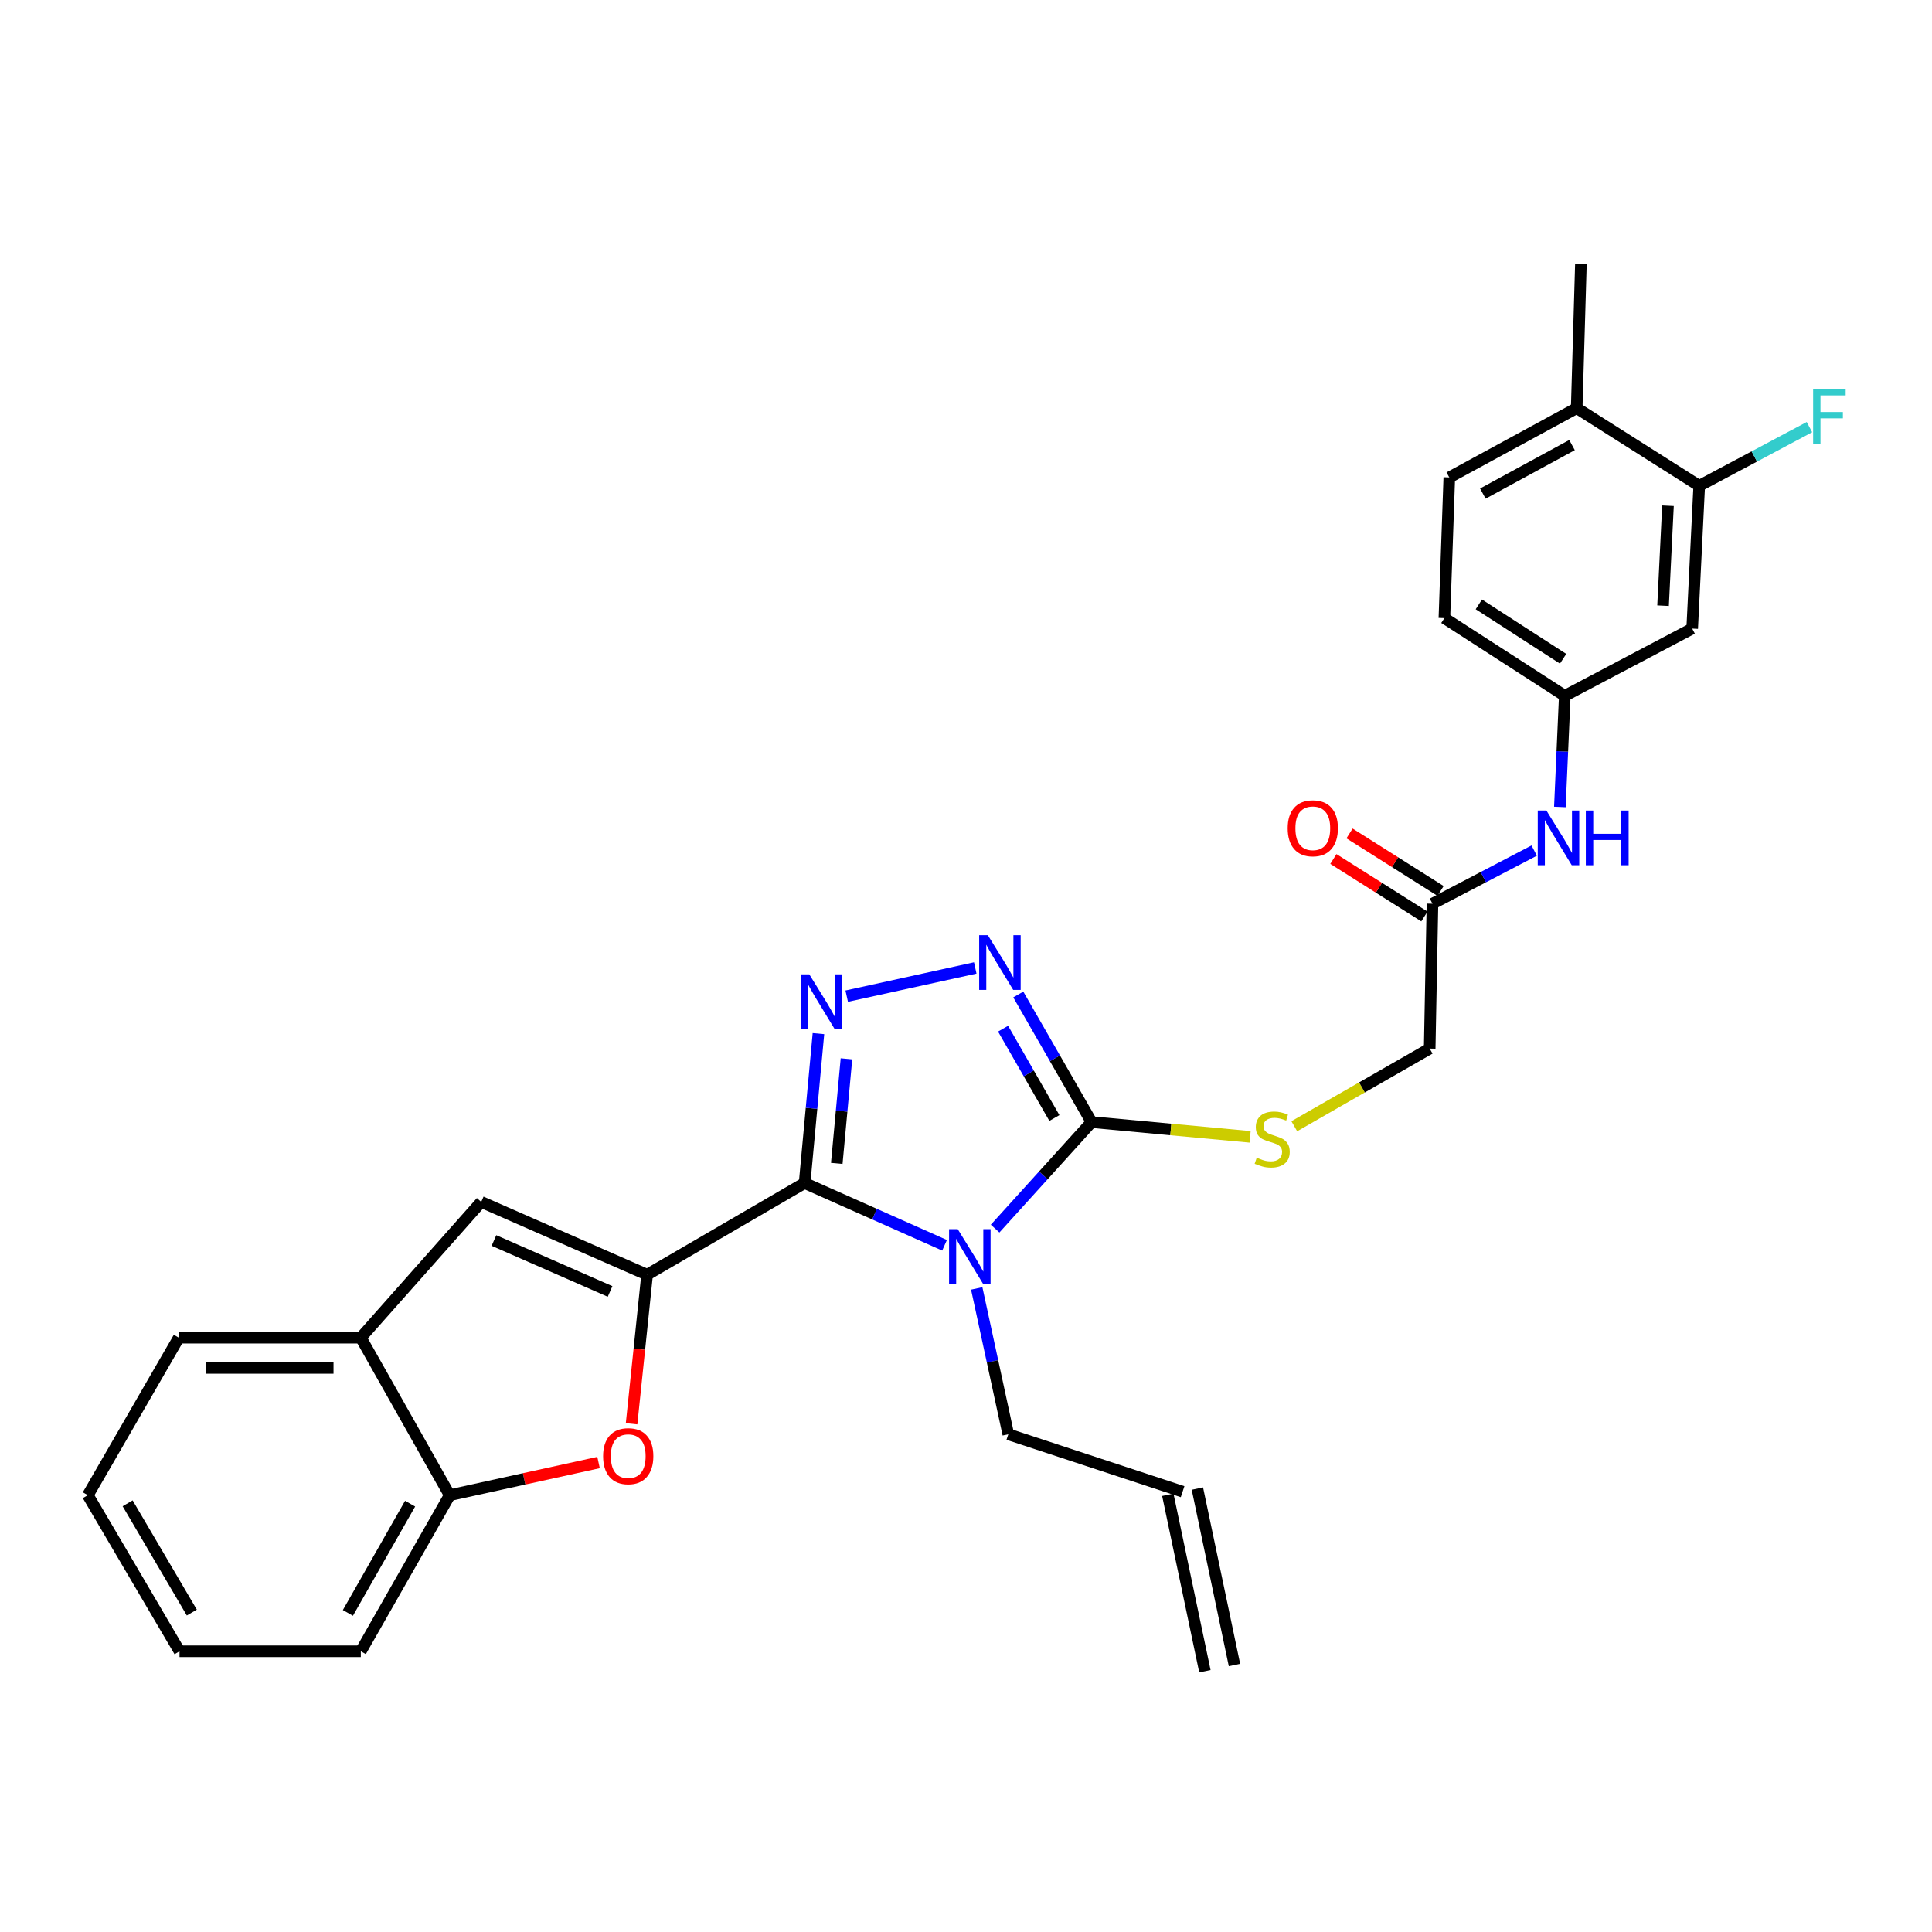 <?xml version='1.0' encoding='iso-8859-1'?>
<svg version='1.1' baseProfile='full'
              xmlns='http://www.w3.org/2000/svg'
                      xmlns:rdkit='http://www.rdkit.org/xml'
                      xmlns:xlink='http://www.w3.org/1999/xlink'
                  xml:space='preserve'
width='1000px' height='1000px' viewBox='0 0 1000 1000'>
<!-- END OF HEADER -->
<rect style='opacity:1.0;fill:#FFFFFF;stroke:none' width='1000' height='1000' x='0' y='0'> </rect>
<path class='bond-0' d='M 416.464,612.33 L 452.681,628.442' style='fill:none;fill-rule:evenodd;stroke:#000000;stroke-width:6px;stroke-linecap:butt;stroke-linejoin:miter;stroke-opacity:1' />
<path class='bond-0' d='M 452.681,628.442 L 488.898,644.554' style='fill:none;fill-rule:evenodd;stroke:#0000FF;stroke-width:6px;stroke-linecap:butt;stroke-linejoin:miter;stroke-opacity:1' />
<path class='bond-1' d='M 416.464,612.33 L 334.938,659.784' style='fill:none;fill-rule:evenodd;stroke:#000000;stroke-width:6px;stroke-linecap:butt;stroke-linejoin:miter;stroke-opacity:1' />
<path class='bond-2' d='M 416.464,612.33 L 420.044,573.664' style='fill:none;fill-rule:evenodd;stroke:#000000;stroke-width:6px;stroke-linecap:butt;stroke-linejoin:miter;stroke-opacity:1' />
<path class='bond-2' d='M 420.044,573.664 L 423.624,534.999' style='fill:none;fill-rule:evenodd;stroke:#0000FF;stroke-width:6px;stroke-linecap:butt;stroke-linejoin:miter;stroke-opacity:1' />
<path class='bond-2' d='M 433.112,602.172 L 435.618,575.106' style='fill:none;fill-rule:evenodd;stroke:#000000;stroke-width:6px;stroke-linecap:butt;stroke-linejoin:miter;stroke-opacity:1' />
<path class='bond-2' d='M 435.618,575.106 L 438.125,548.041' style='fill:none;fill-rule:evenodd;stroke:#0000FF;stroke-width:6px;stroke-linecap:butt;stroke-linejoin:miter;stroke-opacity:1' />
<path class='bond-3' d='M 515.065,635.925 L 540.034,608.36' style='fill:none;fill-rule:evenodd;stroke:#0000FF;stroke-width:6px;stroke-linecap:butt;stroke-linejoin:miter;stroke-opacity:1' />
<path class='bond-3' d='M 540.034,608.36 L 565.003,580.795' style='fill:none;fill-rule:evenodd;stroke:#000000;stroke-width:6px;stroke-linecap:butt;stroke-linejoin:miter;stroke-opacity:1' />
<path class='bond-16' d='M 505.552,666.886 L 513.723,704.636' style='fill:none;fill-rule:evenodd;stroke:#0000FF;stroke-width:6px;stroke-linecap:butt;stroke-linejoin:miter;stroke-opacity:1' />
<path class='bond-16' d='M 513.723,704.636 L 521.894,742.386' style='fill:none;fill-rule:evenodd;stroke:#000000;stroke-width:6px;stroke-linecap:butt;stroke-linejoin:miter;stroke-opacity:1' />
<path class='bond-5' d='M 334.938,659.784 L 330.923,698.368' style='fill:none;fill-rule:evenodd;stroke:#000000;stroke-width:6px;stroke-linecap:butt;stroke-linejoin:miter;stroke-opacity:1' />
<path class='bond-5' d='M 330.923,698.368 L 326.907,736.952' style='fill:none;fill-rule:evenodd;stroke:#FF0000;stroke-width:6px;stroke-linecap:butt;stroke-linejoin:miter;stroke-opacity:1' />
<path class='bond-6' d='M 334.938,659.784 L 249.077,622.106' style='fill:none;fill-rule:evenodd;stroke:#000000;stroke-width:6px;stroke-linecap:butt;stroke-linejoin:miter;stroke-opacity:1' />
<path class='bond-6' d='M 315.774,668.455 L 255.671,642.08' style='fill:none;fill-rule:evenodd;stroke:#000000;stroke-width:6px;stroke-linecap:butt;stroke-linejoin:miter;stroke-opacity:1' />
<path class='bond-4' d='M 438.258,515.606 L 504.788,501.004' style='fill:none;fill-rule:evenodd;stroke:#0000FF;stroke-width:6px;stroke-linecap:butt;stroke-linejoin:miter;stroke-opacity:1' />
<path class='bond-9' d='M 565.003,580.795 L 606.03,584.613' style='fill:none;fill-rule:evenodd;stroke:#000000;stroke-width:6px;stroke-linecap:butt;stroke-linejoin:miter;stroke-opacity:1' />
<path class='bond-9' d='M 606.03,584.613 L 647.058,588.43' style='fill:none;fill-rule:evenodd;stroke:#CCCC00;stroke-width:6px;stroke-linecap:butt;stroke-linejoin:miter;stroke-opacity:1' />
<path class='bond-29' d='M 565.003,580.795 L 546.031,547.769' style='fill:none;fill-rule:evenodd;stroke:#000000;stroke-width:6px;stroke-linecap:butt;stroke-linejoin:miter;stroke-opacity:1' />
<path class='bond-29' d='M 546.031,547.769 L 527.06,514.743' style='fill:none;fill-rule:evenodd;stroke:#0000FF;stroke-width:6px;stroke-linecap:butt;stroke-linejoin:miter;stroke-opacity:1' />
<path class='bond-29' d='M 545.749,578.678 L 532.469,555.56' style='fill:none;fill-rule:evenodd;stroke:#000000;stroke-width:6px;stroke-linecap:butt;stroke-linejoin:miter;stroke-opacity:1' />
<path class='bond-29' d='M 532.469,555.56 L 519.189,532.441' style='fill:none;fill-rule:evenodd;stroke:#0000FF;stroke-width:6px;stroke-linecap:butt;stroke-linejoin:miter;stroke-opacity:1' />
<path class='bond-7' d='M 309.806,757.003 L 271.286,765.458' style='fill:none;fill-rule:evenodd;stroke:#FF0000;stroke-width:6px;stroke-linecap:butt;stroke-linejoin:miter;stroke-opacity:1' />
<path class='bond-7' d='M 271.286,765.458 L 232.767,773.912' style='fill:none;fill-rule:evenodd;stroke:#000000;stroke-width:6px;stroke-linecap:butt;stroke-linejoin:miter;stroke-opacity:1' />
<path class='bond-8' d='M 249.077,622.106 L 186.755,692.387' style='fill:none;fill-rule:evenodd;stroke:#000000;stroke-width:6px;stroke-linecap:butt;stroke-linejoin:miter;stroke-opacity:1' />
<path class='bond-24' d='M 232.767,773.912 L 186.755,854.699' style='fill:none;fill-rule:evenodd;stroke:#000000;stroke-width:6px;stroke-linecap:butt;stroke-linejoin:miter;stroke-opacity:1' />
<path class='bond-24' d='M 212.273,778.289 L 180.066,834.84' style='fill:none;fill-rule:evenodd;stroke:#000000;stroke-width:6px;stroke-linecap:butt;stroke-linejoin:miter;stroke-opacity:1' />
<path class='bond-30' d='M 232.767,773.912 L 186.755,692.387' style='fill:none;fill-rule:evenodd;stroke:#000000;stroke-width:6px;stroke-linecap:butt;stroke-linejoin:miter;stroke-opacity:1' />
<path class='bond-25' d='M 186.755,692.387 L 92.552,692.387' style='fill:none;fill-rule:evenodd;stroke:#000000;stroke-width:6px;stroke-linecap:butt;stroke-linejoin:miter;stroke-opacity:1' />
<path class='bond-25' d='M 172.625,708.028 L 106.682,708.028' style='fill:none;fill-rule:evenodd;stroke:#000000;stroke-width:6px;stroke-linecap:butt;stroke-linejoin:miter;stroke-opacity:1' />
<path class='bond-18' d='M 669.914,582.939 L 704.958,562.841' style='fill:none;fill-rule:evenodd;stroke:#CCCC00;stroke-width:6px;stroke-linecap:butt;stroke-linejoin:miter;stroke-opacity:1' />
<path class='bond-18' d='M 704.958,562.841 L 740.002,542.744' style='fill:none;fill-rule:evenodd;stroke:#000000;stroke-width:6px;stroke-linecap:butt;stroke-linejoin:miter;stroke-opacity:1' />
<path class='bond-10' d='M 879.513,251.453 L 875.872,325.357' style='fill:none;fill-rule:evenodd;stroke:#000000;stroke-width:6px;stroke-linecap:butt;stroke-linejoin:miter;stroke-opacity:1' />
<path class='bond-10' d='M 863.344,261.769 L 860.796,313.502' style='fill:none;fill-rule:evenodd;stroke:#000000;stroke-width:6px;stroke-linecap:butt;stroke-linejoin:miter;stroke-opacity:1' />
<path class='bond-22' d='M 879.513,251.453 L 908.038,236.267' style='fill:none;fill-rule:evenodd;stroke:#000000;stroke-width:6px;stroke-linecap:butt;stroke-linejoin:miter;stroke-opacity:1' />
<path class='bond-22' d='M 908.038,236.267 L 936.563,221.081' style='fill:none;fill-rule:evenodd;stroke:#33CCCC;stroke-width:6px;stroke-linecap:butt;stroke-linejoin:miter;stroke-opacity:1' />
<path class='bond-32' d='M 879.513,251.453 L 816.096,211.246' style='fill:none;fill-rule:evenodd;stroke:#000000;stroke-width:6px;stroke-linecap:butt;stroke-linejoin:miter;stroke-opacity:1' />
<path class='bond-11' d='M 875.872,325.357 L 809.927,360.15' style='fill:none;fill-rule:evenodd;stroke:#000000;stroke-width:6px;stroke-linecap:butt;stroke-linejoin:miter;stroke-opacity:1' />
<path class='bond-12' d='M 741.444,467.762 L 740.002,542.744' style='fill:none;fill-rule:evenodd;stroke:#000000;stroke-width:6px;stroke-linecap:butt;stroke-linejoin:miter;stroke-opacity:1' />
<path class='bond-13' d='M 741.444,467.762 L 767.771,454.011' style='fill:none;fill-rule:evenodd;stroke:#000000;stroke-width:6px;stroke-linecap:butt;stroke-linejoin:miter;stroke-opacity:1' />
<path class='bond-13' d='M 767.771,454.011 L 794.097,440.261' style='fill:none;fill-rule:evenodd;stroke:#0000FF;stroke-width:6px;stroke-linecap:butt;stroke-linejoin:miter;stroke-opacity:1' />
<path class='bond-17' d='M 745.621,461.15 L 722.067,446.27' style='fill:none;fill-rule:evenodd;stroke:#000000;stroke-width:6px;stroke-linecap:butt;stroke-linejoin:miter;stroke-opacity:1' />
<path class='bond-17' d='M 722.067,446.27 L 698.514,431.391' style='fill:none;fill-rule:evenodd;stroke:#FF0000;stroke-width:6px;stroke-linecap:butt;stroke-linejoin:miter;stroke-opacity:1' />
<path class='bond-17' d='M 737.267,474.374 L 713.714,459.494' style='fill:none;fill-rule:evenodd;stroke:#000000;stroke-width:6px;stroke-linecap:butt;stroke-linejoin:miter;stroke-opacity:1' />
<path class='bond-17' d='M 713.714,459.494 L 690.16,444.614' style='fill:none;fill-rule:evenodd;stroke:#FF0000;stroke-width:6px;stroke-linecap:butt;stroke-linejoin:miter;stroke-opacity:1' />
<path class='bond-14' d='M 807.384,417.69 L 808.655,388.92' style='fill:none;fill-rule:evenodd;stroke:#0000FF;stroke-width:6px;stroke-linecap:butt;stroke-linejoin:miter;stroke-opacity:1' />
<path class='bond-14' d='M 808.655,388.92 L 809.927,360.15' style='fill:none;fill-rule:evenodd;stroke:#000000;stroke-width:6px;stroke-linecap:butt;stroke-linejoin:miter;stroke-opacity:1' />
<path class='bond-23' d='M 809.927,360.15 L 747.614,319.935' style='fill:none;fill-rule:evenodd;stroke:#000000;stroke-width:6px;stroke-linecap:butt;stroke-linejoin:miter;stroke-opacity:1' />
<path class='bond-23' d='M 809.061,340.976 L 765.442,312.825' style='fill:none;fill-rule:evenodd;stroke:#000000;stroke-width:6px;stroke-linecap:butt;stroke-linejoin:miter;stroke-opacity:1' />
<path class='bond-15' d='M 816.096,211.246 L 750.151,247.117' style='fill:none;fill-rule:evenodd;stroke:#000000;stroke-width:6px;stroke-linecap:butt;stroke-linejoin:miter;stroke-opacity:1' />
<path class='bond-15' d='M 813.678,230.367 L 767.517,255.476' style='fill:none;fill-rule:evenodd;stroke:#000000;stroke-width:6px;stroke-linecap:butt;stroke-linejoin:miter;stroke-opacity:1' />
<path class='bond-26' d='M 816.096,211.246 L 818.269,136.594' style='fill:none;fill-rule:evenodd;stroke:#000000;stroke-width:6px;stroke-linecap:butt;stroke-linejoin:miter;stroke-opacity:1' />
<path class='bond-19' d='M 521.894,742.386 L 612.109,772.096' style='fill:none;fill-rule:evenodd;stroke:#000000;stroke-width:6px;stroke-linecap:butt;stroke-linejoin:miter;stroke-opacity:1' />
<path class='bond-21' d='M 604.456,773.705 L 623.651,865.015' style='fill:none;fill-rule:evenodd;stroke:#000000;stroke-width:6px;stroke-linecap:butt;stroke-linejoin:miter;stroke-opacity:1' />
<path class='bond-21' d='M 619.762,770.487 L 638.958,861.797' style='fill:none;fill-rule:evenodd;stroke:#000000;stroke-width:6px;stroke-linecap:butt;stroke-linejoin:miter;stroke-opacity:1' />
<path class='bond-20' d='M 750.151,247.117 L 747.614,319.935' style='fill:none;fill-rule:evenodd;stroke:#000000;stroke-width:6px;stroke-linecap:butt;stroke-linejoin:miter;stroke-opacity:1' />
<path class='bond-27' d='M 186.755,854.699 L 92.917,854.699' style='fill:none;fill-rule:evenodd;stroke:#000000;stroke-width:6px;stroke-linecap:butt;stroke-linejoin:miter;stroke-opacity:1' />
<path class='bond-28' d='M 92.552,692.387 L 45.455,773.912' style='fill:none;fill-rule:evenodd;stroke:#000000;stroke-width:6px;stroke-linecap:butt;stroke-linejoin:miter;stroke-opacity:1' />
<path class='bond-31' d='M 92.917,854.699 L 45.455,773.912' style='fill:none;fill-rule:evenodd;stroke:#000000;stroke-width:6px;stroke-linecap:butt;stroke-linejoin:miter;stroke-opacity:1' />
<path class='bond-31' d='M 99.284,834.658 L 66.06,778.107' style='fill:none;fill-rule:evenodd;stroke:#000000;stroke-width:6px;stroke-linecap:butt;stroke-linejoin:miter;stroke-opacity:1' />
<path  class='atom-1' d='M 495.718 636.213
L 504.998 651.213
Q 505.918 652.693, 507.398 655.373
Q 508.878 658.053, 508.958 658.213
L 508.958 636.213
L 512.718 636.213
L 512.718 664.533
L 508.838 664.533
L 498.878 648.133
Q 497.718 646.213, 496.478 644.013
Q 495.278 641.813, 494.918 641.133
L 494.918 664.533
L 491.238 664.533
L 491.238 636.213
L 495.718 636.213
' fill='#0000FF'/>
<path  class='atom-3' d='M 418.893 504.323
L 428.173 519.323
Q 429.093 520.803, 430.573 523.483
Q 432.053 526.163, 432.133 526.323
L 432.133 504.323
L 435.893 504.323
L 435.893 532.643
L 432.013 532.643
L 422.053 516.243
Q 420.893 514.323, 419.653 512.123
Q 418.453 509.923, 418.093 509.243
L 418.093 532.643
L 414.413 532.643
L 414.413 504.323
L 418.893 504.323
' fill='#0000FF'/>
<path  class='atom-5' d='M 511.298 484.041
L 520.578 499.041
Q 521.498 500.521, 522.978 503.201
Q 524.458 505.881, 524.538 506.041
L 524.538 484.041
L 528.298 484.041
L 528.298 512.361
L 524.418 512.361
L 514.458 495.961
Q 513.298 494.041, 512.058 491.841
Q 510.858 489.641, 510.498 488.961
L 510.498 512.361
L 506.818 512.361
L 506.818 484.041
L 511.298 484.041
' fill='#0000FF'/>
<path  class='atom-6' d='M 312.171 753.711
Q 312.171 746.911, 315.531 743.111
Q 318.891 739.311, 325.171 739.311
Q 331.451 739.311, 334.811 743.111
Q 338.171 746.911, 338.171 753.711
Q 338.171 760.591, 334.771 764.511
Q 331.371 768.391, 325.171 768.391
Q 318.931 768.391, 315.531 764.511
Q 312.171 760.631, 312.171 753.711
M 325.171 765.191
Q 329.491 765.191, 331.811 762.311
Q 334.171 759.391, 334.171 753.711
Q 334.171 748.151, 331.811 745.351
Q 329.491 742.511, 325.171 742.511
Q 320.851 742.511, 318.491 745.311
Q 316.171 748.111, 316.171 753.711
Q 316.171 759.431, 318.491 762.311
Q 320.851 765.191, 325.171 765.191
' fill='#FF0000'/>
<path  class='atom-10' d='M 650.485 599.214
Q 650.805 599.334, 652.125 599.894
Q 653.445 600.454, 654.885 600.814
Q 656.365 601.134, 657.805 601.134
Q 660.485 601.134, 662.045 599.854
Q 663.605 598.534, 663.605 596.254
Q 663.605 594.694, 662.805 593.734
Q 662.045 592.774, 660.845 592.254
Q 659.645 591.734, 657.645 591.134
Q 655.125 590.374, 653.605 589.654
Q 652.125 588.934, 651.045 587.414
Q 650.005 585.894, 650.005 583.334
Q 650.005 579.774, 652.405 577.574
Q 654.845 575.374, 659.645 575.374
Q 662.925 575.374, 666.645 576.934
L 665.725 580.014
Q 662.325 578.614, 659.765 578.614
Q 657.005 578.614, 655.485 579.774
Q 653.965 580.894, 654.005 582.854
Q 654.005 584.374, 654.765 585.294
Q 655.565 586.214, 656.685 586.734
Q 657.845 587.254, 659.765 587.854
Q 662.325 588.654, 663.845 589.454
Q 665.365 590.254, 666.445 591.894
Q 667.565 593.494, 667.565 596.254
Q 667.565 600.174, 664.925 602.294
Q 662.325 604.374, 657.965 604.374
Q 655.445 604.374, 653.525 603.814
Q 651.645 603.294, 649.405 602.374
L 650.485 599.214
' fill='#CCCC00'/>
<path  class='atom-14' d='M 800.417 419.53
L 809.697 434.53
Q 810.617 436.01, 812.097 438.69
Q 813.577 441.37, 813.657 441.53
L 813.657 419.53
L 817.417 419.53
L 817.417 447.85
L 813.537 447.85
L 803.577 431.45
Q 802.417 429.53, 801.177 427.33
Q 799.977 425.13, 799.617 424.45
L 799.617 447.85
L 795.937 447.85
L 795.937 419.53
L 800.417 419.53
' fill='#0000FF'/>
<path  class='atom-14' d='M 820.817 419.53
L 824.657 419.53
L 824.657 431.57
L 839.137 431.57
L 839.137 419.53
L 842.977 419.53
L 842.977 447.85
L 839.137 447.85
L 839.137 434.77
L 824.657 434.77
L 824.657 447.85
L 820.817 447.85
L 820.817 419.53
' fill='#0000FF'/>
<path  class='atom-18' d='M 666.505 428.713
Q 666.505 421.913, 669.865 418.113
Q 673.225 414.313, 679.505 414.313
Q 685.785 414.313, 689.145 418.113
Q 692.505 421.913, 692.505 428.713
Q 692.505 435.593, 689.105 439.513
Q 685.705 443.393, 679.505 443.393
Q 673.265 443.393, 669.865 439.513
Q 666.505 435.633, 666.505 428.713
M 679.505 440.193
Q 683.825 440.193, 686.145 437.313
Q 688.505 434.393, 688.505 428.713
Q 688.505 423.153, 686.145 420.353
Q 683.825 417.513, 679.505 417.513
Q 675.185 417.513, 672.825 420.313
Q 670.505 423.113, 670.505 428.713
Q 670.505 434.433, 672.825 437.313
Q 675.185 440.193, 679.505 440.193
' fill='#FF0000'/>
<path  class='atom-23' d='M 938.471 201.422
L 955.311 201.422
L 955.311 204.662
L 942.271 204.662
L 942.271 213.262
L 953.871 213.262
L 953.871 216.542
L 942.271 216.542
L 942.271 229.742
L 938.471 229.742
L 938.471 201.422
' fill='#33CCCC'/>
</svg>

